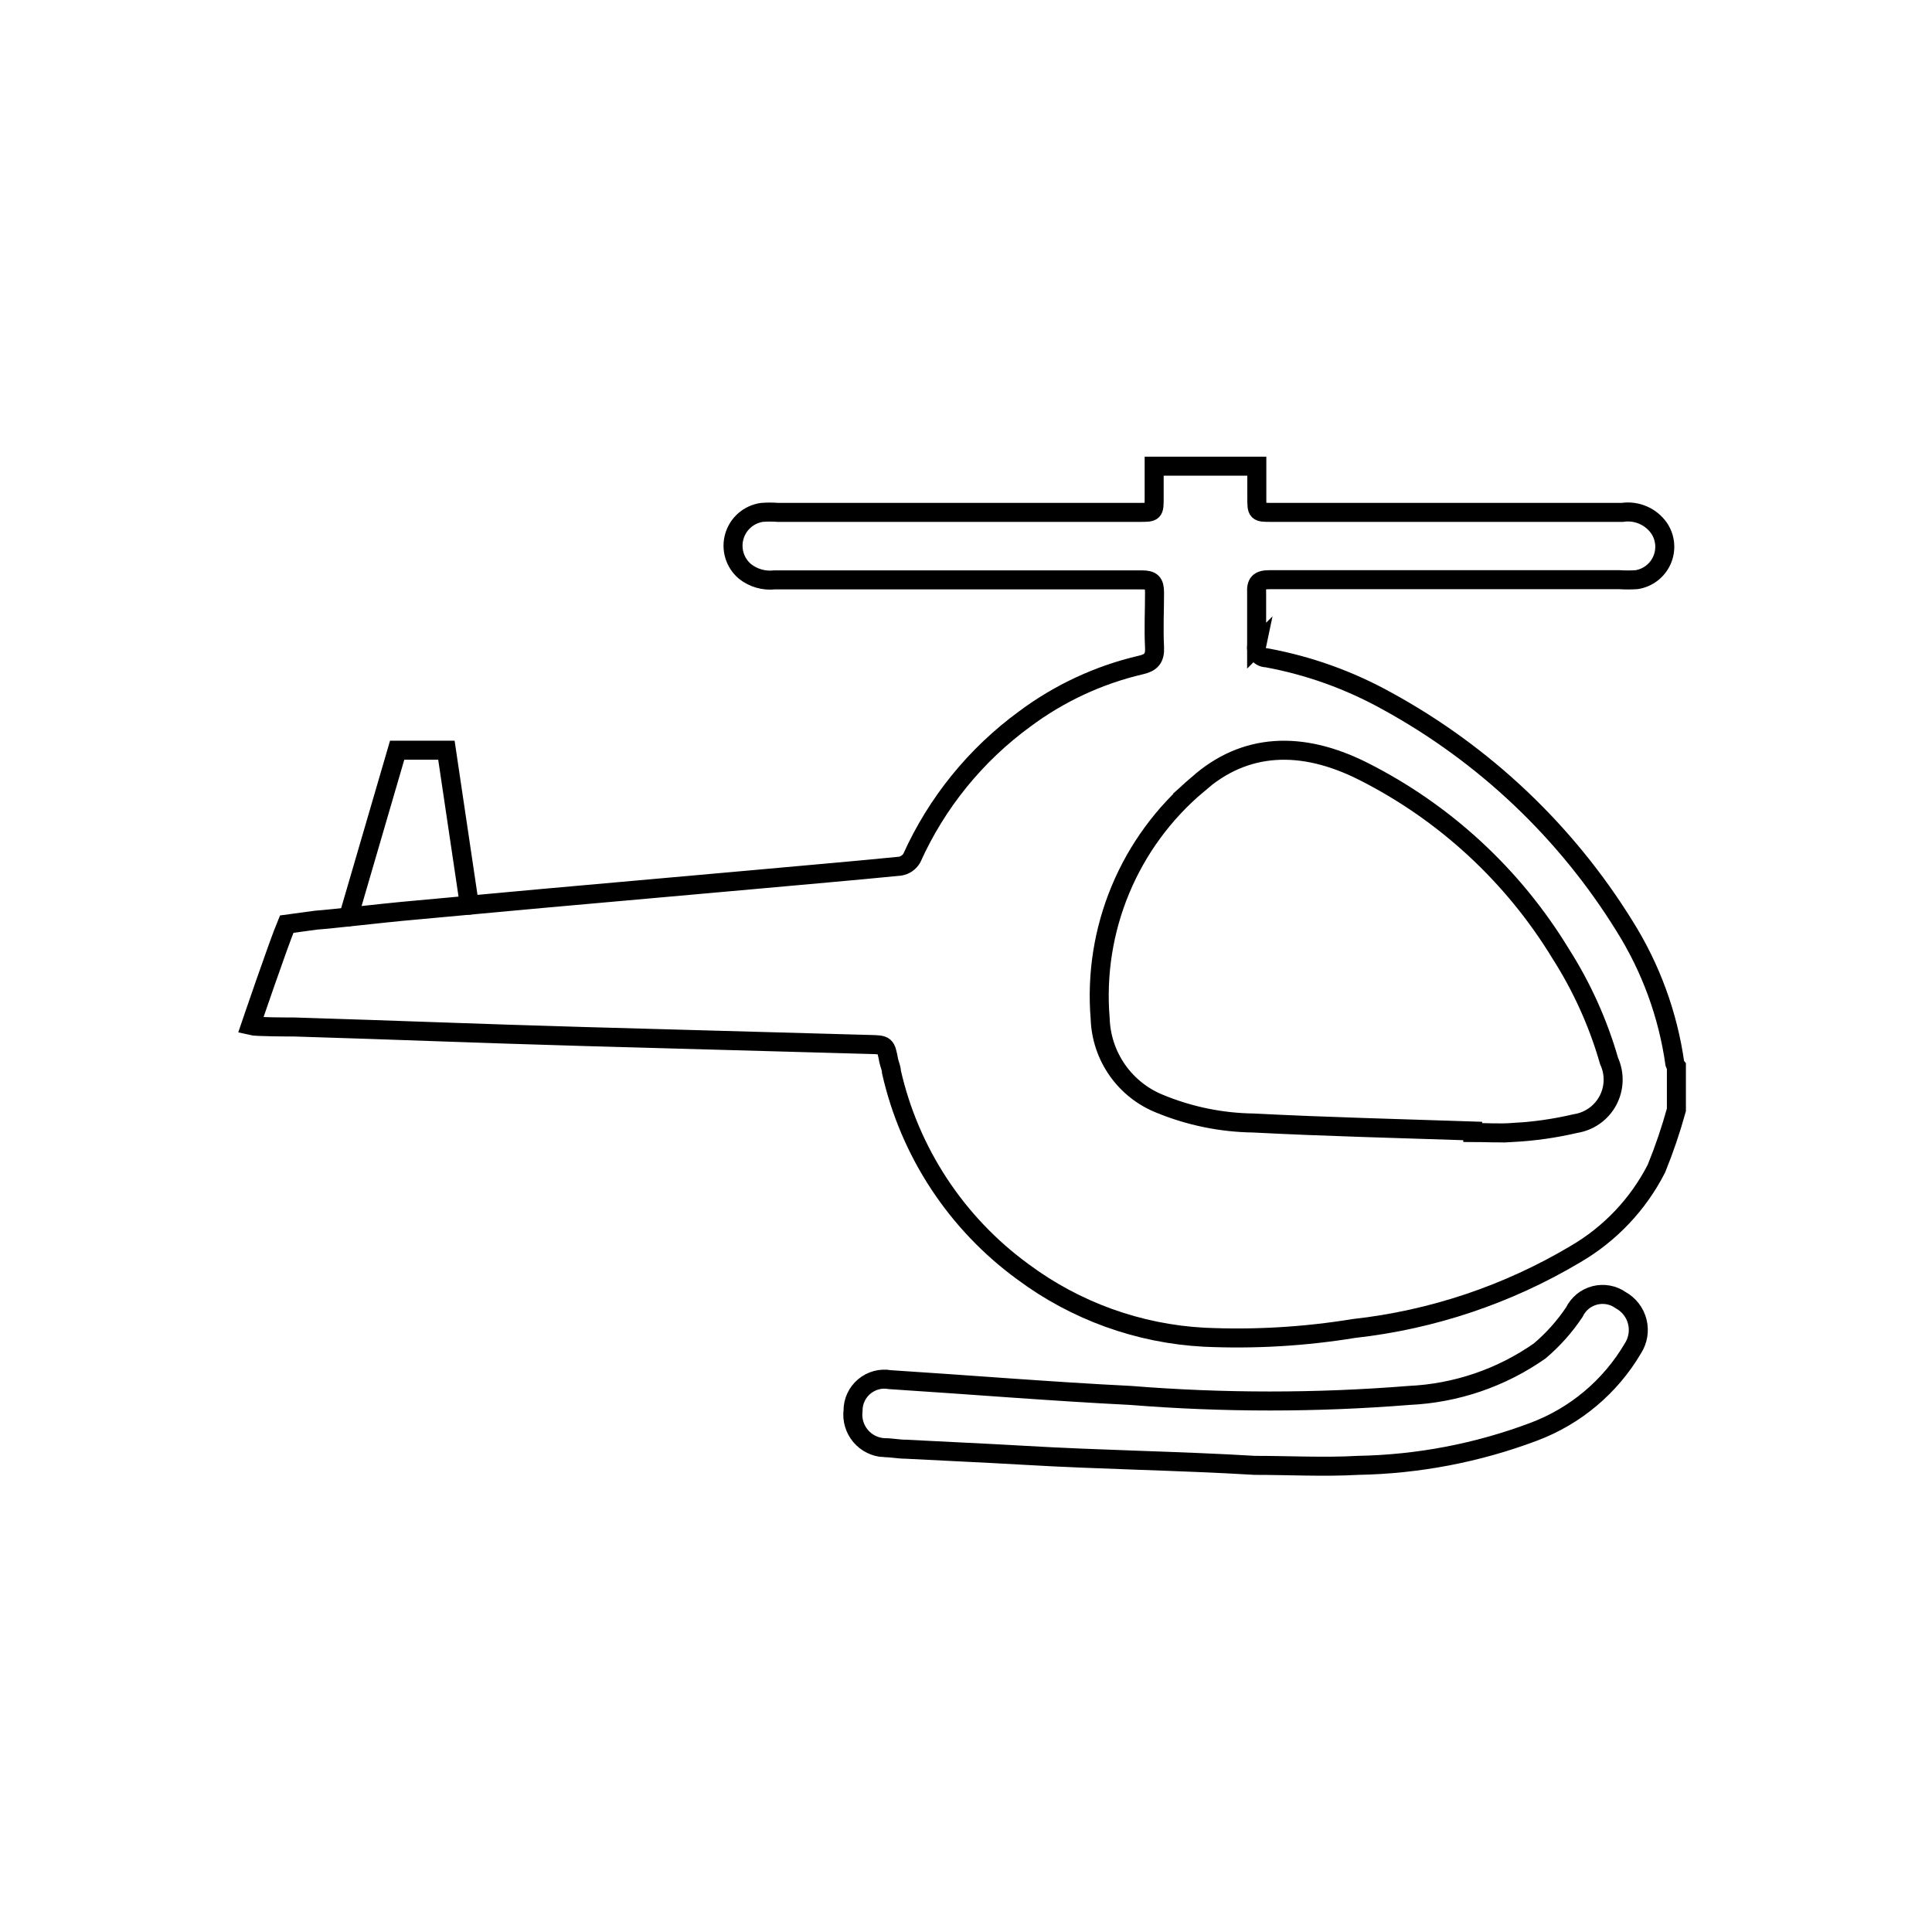 <?xml version="1.0" encoding="UTF-8"?>
<!-- Uploaded to: SVG Repo, www.svgrepo.com, Generator: SVG Repo Mixer Tools -->
<svg width="800px" height="800px" version="1.1" viewBox="144 144 512 512" xmlns="http://www.w3.org/2000/svg">
 <defs>
  <clipPath id="a">
   <path d="m148.09 196h503.81v374h-503.81z"/>
  </clipPath>
 </defs>
 <g clip-path="url(#a)">
  <path transform="matrix(5.038 0 0 5.038 148.09 148.09)" d="m15.82 47.59c0.73-0.05 3.81-0.4 4.49-0.46l7.51-0.69 11.21-1c2.5-0.23 5-0.44 7.51-0.69 0.255-0.043 0.478-0.197 0.61-0.419 1.313-2.918 3.364-5.444 5.95-7.33 1.814-1.351 3.887-2.315 6.09-2.83 0.54-0.12 0.76-0.35 0.73-0.93-0.05-1 0-1.92 0-2.87 0-0.53-0.14-0.68-0.67-0.68h-11.74-7.57c-0.563 0.065-1.128-0.097-1.57-0.45-0.53-0.451-0.747-1.171-0.552-1.841 0.194-0.669 0.762-1.161 1.452-1.259 0.279-0.021 0.56-0.021 0.84 0h19c0.79 0 0.79 0 0.79-0.78v-1.65h5.4v1.64c0 0.79 0 0.79 0.78 0.79h18.45c0.748-0.111 1.496 0.211 1.93 0.83 0.337 0.498 0.394 1.133 0.152 1.683-0.241 0.55-0.748 0.938-1.342 1.027-0.299 0.019-0.6 0.019-0.9 0h-18.39c-0.57 0-0.72 0.17-0.69 0.71v2.76l7.75e-4 -7.75e-4c-0.033 0.157 0.006 0.32 0.107 0.444 0.101 0.125 0.253 0.196 0.413 0.196 2.219 0.406 4.357 1.173 6.33 2.269 5.121 2.798 9.429 6.878 12.5 11.84 1.383 2.2 2.287 4.667 2.649 7.24 0.019 0.054 0.045 0.105 0.081 0.15v2.28c-0.29 1.05-0.64 2.081-1.051 3.09-0.959 1.878-2.438 3.439-4.26 4.5-3.56 2.121-7.532 3.454-11.65 3.91-2.604 0.426-5.244 0.58-7.88 0.46-3.446-0.183-6.761-1.379-9.53-3.439-3.504-2.554-5.963-6.292-6.92-10.52 0-0.19-0.1-0.39-0.14-0.58-0.16-0.84-0.16-0.84-1-0.86l-15.09-0.42c-5.59-0.16-9.61-0.33-15.2-0.5-0.24 0-2 0-2.28-0.07 0 0 1.46-4.29 1.9-5.34zm60.84 11.1v0.07c0.7 0 1.4 0.05 2.1 0v7.75e-4c1.112-0.059 2.216-0.216 3.3-0.47 0.726-0.112 1.357-0.557 1.705-1.204 0.347-0.647 0.371-1.419 0.065-2.086-0.573-1.996-1.432-3.899-2.55-5.65-2.496-4.104-6.092-7.426-10.38-9.589-3.25-1.64-6.25-1.5-8.7 0.68h7.76e-4c-3.615 3.031-5.531 7.629-5.141 12.329 0.032 0.975 0.347 1.92 0.909 2.718 0.561 0.798 1.344 1.414 2.252 1.772 1.556 0.638 3.218 0.977 4.9 1 3.88 0.2 7.69 0.29 11.539 0.42zm0 0" fill="none" stroke="#000000" stroke-linecap="round" stroke-miterlimit="10"/>
 </g>
 <path transform="matrix(5.038 0 0 5.038 148.09 148.09)" d="m65.2 76.27c-4-0.24-8.09-0.29-12.14-0.53-2.07-0.12-4.15-0.21-6.22-0.32-0.38 0-0.75-0.08-1.13-0.08v7.75e-4c-0.485-0.022-0.938-0.244-1.251-0.614-0.313-0.371-0.458-0.854-0.399-1.336-0.002-0.489 0.214-0.954 0.589-1.269 0.374-0.315 0.869-0.447 1.351-0.361 4.22 0.27 8.44 0.62 12.66 0.83 4.875 0.391 9.775 0.391 14.65 0 2.466-0.112 4.848-0.923 6.87-2.34 0.699-0.592 1.312-1.278 1.821-2.04 0.211-0.437 0.603-0.76 1.074-0.881 0.47-0.122 0.97-0.03 1.366 0.25 0.435 0.24 0.751 0.65 0.872 1.131 0.122 0.481 0.037 0.992-0.233 1.409-1.184 2.014-3.023 3.56-5.21 4.381-2.956 1.113-6.082 1.712-9.241 1.769-1.81 0.1-3.63 0-5.45 0z" fill="none" stroke="#000000" stroke-miterlimit="10"/>
 <path transform="matrix(5.038 0 0 5.038 148.09 148.09)" d="m17.52 47.42 2.56-8.77h2.59l1.21 8.15" fill="none" stroke="#000000" stroke-linecap="round" stroke-miterlimit="10"/>
</svg>